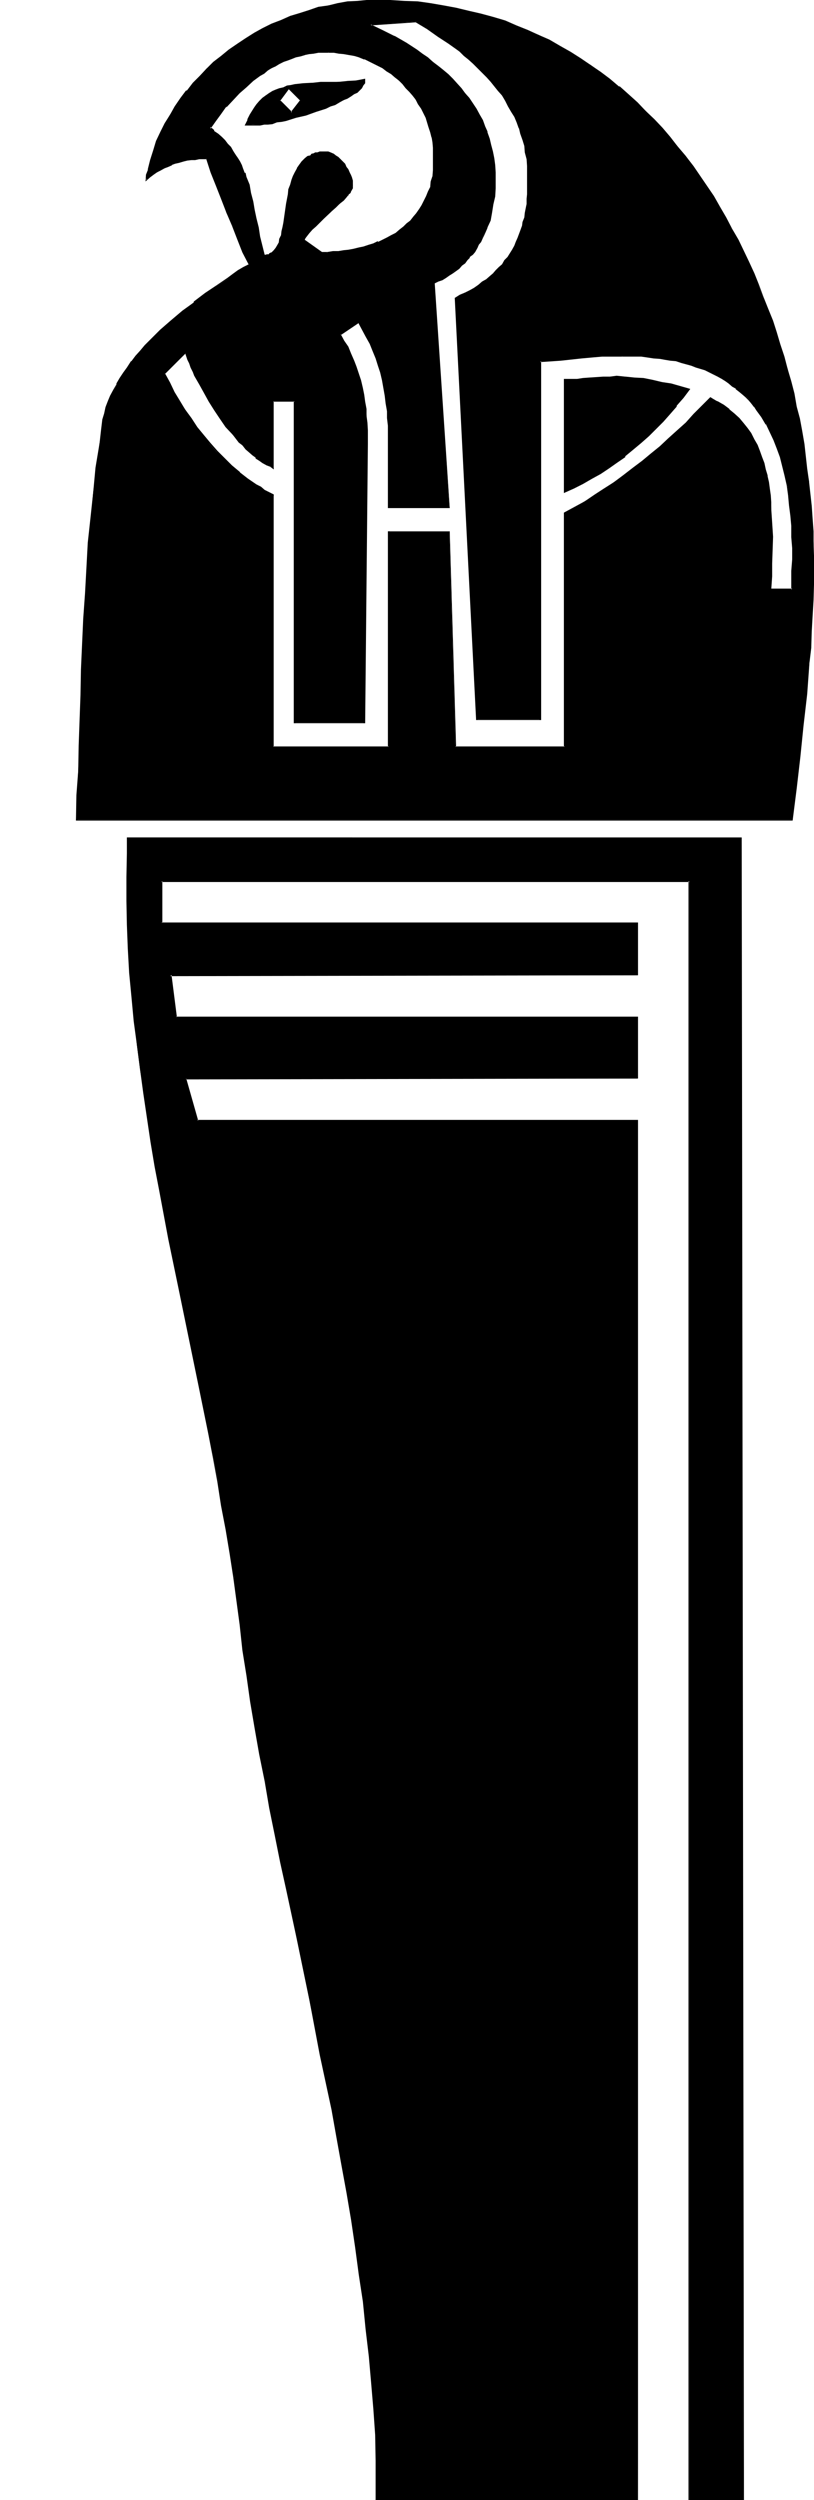 <?xml version="1.0" encoding="UTF-8" standalone="no"?>
<svg
   version="1.0"
   width="45.466mm"
   height="139.598mm"
   id="svg11"
   sodipodi:docname="Egyptian Deity 13.wmf"
   xmlns:inkscape="http://www.inkscape.org/namespaces/inkscape"
   xmlns:sodipodi="http://sodipodi.sourceforge.net/DTD/sodipodi-0.dtd"
   xmlns="http://www.w3.org/2000/svg"
   xmlns:svg="http://www.w3.org/2000/svg">
  <sodipodi:namedview
     id="namedview11"
     pagecolor="#ffffff"
     bordercolor="#000000"
     borderopacity="0.25"
     inkscape:showpageshadow="2"
     inkscape:pageopacity="0.0"
     inkscape:pagecheckerboard="0"
     inkscape:deskcolor="#d1d1d1"
     inkscape:document-units="mm" />
  <defs
     id="defs1">
    <pattern
       id="WMFhbasepattern"
       patternUnits="userSpaceOnUse"
       width="6"
       height="6"
       x="0"
       y="0" />
  </defs>
  <path
     style="fill:#000000;fill-opacity:1;fill-rule:evenodd;stroke:none"
     d="M 119.232,103.872 V 80.16 h 1.248 1.344 l 1.248,-0.192 1.344,-0.192 2.88,-0.096 h 1.44 l 1.44,-0.192 1.824,0.192 1.92,0.096 1.92,0.192 1.92,0.288 2.016,0.48 1.92,0.384 3.84,0.96 -1.44,1.728 -1.248,1.824 -1.536,1.632 -1.44,1.632 -1.632,1.536 -1.44,1.632 -1.632,1.44 -1.536,1.344 -1.824,1.44 -1.632,1.248 -1.728,1.152 -1.824,1.344 -1.728,0.96 -1.92,1.152 -1.824,0.96 z M 60.864,18.72 l -1.92,2.592 2.592,2.4 1.92,-2.4 z M 167.232,172.992 H 16.128 l 0.192,-5.184 0.192,-5.088 0.288,-5.376 0.192,-5.376 0.096,-5.28 0.192,-5.376 0.48,-10.752 0.288,-5.376 0.384,-5.28 0.288,-5.376 0.48,-5.28 0.48,-5.376 0.672,-5.184 0.672,-5.184 0.48,-2.4 0.288,-2.592 0.384,-1.248 0.288,-1.344 0.48,-1.152 0.48,-1.248 0.672,-1.152 0.576,-1.248 0.672,-1.152 0.864,-1.344 0.768,-1.056 0.768,-1.152 1.056,-1.152 0.96,-1.152 0.96,-1.056 0.96,-1.152 1.152,-1.152 1.056,-0.96 2.304,-2.112 2.304,-1.92 2.4,-1.92 2.4,-1.824 2.4,-1.632 2.4,-1.536 1.152,-0.864 1.152,-0.768 1.152,-0.672 1.152,-0.672 -1.344,-2.688 -1.152,-2.784 -1.056,-2.784 -1.344,-2.688 -0.96,-2.976 -1.152,-2.88 -1.152,-2.688 -0.96,-2.976 H 42.048 L 41.184,33.6 h -0.768 l -0.96,0.192 -0.864,0.096 -0.768,0.384 -0.864,0.096 -0.768,0.384 -0.768,0.288 -0.864,0.384 -0.768,0.48 -0.672,0.48 -0.768,0.48 -0.672,0.48 -0.864,0.576 0.192,-1.056 0.288,-0.96 0.48,-2.112 0.672,-1.92 0.672,-2.016 0.768,-1.92 0.96,-1.92 1.056,-1.824 1.056,-1.536 1.152,-1.824 1.344,-1.632 1.44,-1.632 1.248,-1.44 1.44,-1.632 1.632,-1.248 1.632,-1.44 1.632,-1.152 1.728,-1.248 1.632,-1.152 1.92,-1.152 1.824,-0.96 1.92,-0.96 1.824,-0.864 1.92,-0.768 2.112,-0.672 1.92,-0.576 1.92,-0.672 2.112,-0.48 2.112,-0.384 1.92,-0.288 2.112,-0.192 1.92,-0.096 h 2.112 2.88 l 2.976,0.096 2.688,0.192 2.88,0.288 2.784,0.48 2.592,0.576 2.592,0.48 2.592,0.576 2.592,0.864 2.4,0.768 2.4,0.96 2.4,0.96 2.496,0.96 2.208,1.152 2.304,1.344 2.112,1.248 2.208,1.344 2.112,1.248 1.92,1.44 2.112,1.632 1.92,1.632 2.016,1.632 1.728,1.536 1.92,1.824 1.824,1.92 1.632,1.824 1.728,1.92 1.632,1.92 1.632,1.92 1.44,2.112 1.44,2.112 1.44,2.304 1.44,2.016 1.344,2.304 1.44,2.304 1.152,2.208 1.248,2.304 1.152,2.4 1.152,2.4 1.152,2.4 0.96,2.496 0.96,2.4 0.96,2.592 0.96,2.4 0.768,2.592 0.864,2.592 0.768,2.4 0.864,2.592 0.576,2.784 0.672,2.592 0.48,2.592 0.672,2.496 0.48,2.592 0.48,2.784 0.288,2.592 0.384,2.592 0.48,2.688 0.096,2.592 0.384,2.592 0.096,2.784 0.192,2.592 0.192,2.592 v 2.592 2.592 3.36 l -0.192,3.36 -0.192,3.264 -0.096,3.36 -0.192,3.264 -0.288,3.36 -0.48,6.624 -0.864,6.624 -0.576,6.624 -0.864,6.624 z M 5.856,527.616 H 5.472 4.992 4.704 4.32 4.032 3.744 3.072 2.592 2.112 1.632 1.248 0.96 0.768 0.48 0.288 0.192 0.288 0.672 0.96 1.44 2.112 2.784 3.552 4.32 h 1.056 0.96 1.056 1.152 1.344 1.248 1.344 1.44 1.44 1.632 1.536 1.632 1.632 1.632 1.824 3.552 3.648 3.552 3.744 3.744 3.648 2.016 1.728 1.824 1.728 1.632 1.728 1.632 1.632 1.632 1.44 1.632 1.248 1.536 1.248 1.248 1.152 1.152 0.96 0.96 0.864 0.768 0.672 0.576 0.192 0.48 0.384 0.096 l 0.192,-0.768 v -1.056 -0.96 -2.688 -2.784 l -0.192,-5.472 -0.096,-2.784 -0.192,-2.688 -0.48,-5.664 -0.48,-5.664 -0.672,-5.664 -0.672,-5.664 -0.768,-5.664 -0.864,-5.76 -0.768,-5.856 -0.96,-5.856 -1.152,-5.76 -0.96,-5.856 -1.152,-5.76 -2.4,-11.616 -2.4,-11.712 -2.4,-11.616 -2.304,-11.616 -1.248,-5.664 -1.152,-5.76 -1.152,-5.664 -0.96,-5.664 -1.152,-5.664 -0.96,-5.472 -0.96,-5.664 -0.768,-5.472 -0.864,-5.376 -0.672,-5.472 -0.576,-4.992 -0.672,-5.088 -0.864,-4.992 -0.768,-4.992 -0.96,-4.992 -0.768,-5.184 -1.056,-4.992 -1.056,-5.184 -1.92,-10.176 -2.112,-10.176 -2.112,-10.368 -2.112,-10.176 -1.92,-10.272 -0.96,-5.184 -0.864,-4.992 -0.768,-5.184 -0.864,-5.184 -0.768,-4.992 -0.672,-5.184 -0.48,-4.992 -0.48,-5.184 -0.48,-4.992 -0.288,-5.184 -0.192,-4.992 -0.192,-4.992 v -5.088 l 0.192,-4.992 v -3.168 h 129.408 l 0.48,350.688 h 0.192 z M 69.312,10.944 h -0.96 L 67.2,11.136 h -0.96 l -0.96,0.192 -0.96,0.096 -0.864,0.384 -0.96,0.096 -0.96,0.384 -0.768,0.288 -0.96,0.48 -0.864,0.384 -0.768,0.48 -0.864,0.48 -0.96,0.48 -0.768,0.48 -0.672,0.48 -1.632,1.152 -1.44,1.248 -1.44,1.344 -1.248,1.44 -1.344,1.44 -1.248,1.44 -1.152,1.632 -1.152,1.44 0.768,0.672 0.864,0.768 0.768,0.672 0.672,0.672 0.672,0.576 0.576,0.864 0.576,0.672 0.576,0.768 0.384,0.768 0.48,0.864 0.288,0.576 0.48,0.864 0.288,0.768 0.192,0.864 0.672,1.632 0.288,1.728 0.48,1.824 0.384,1.728 0.288,1.824 0.48,1.92 0.288,1.92 0.576,1.92 0.48,2.112 h 0.288 l 0.288,-0.192 h 0.384 l 0.288,-0.096 0.192,-0.192 0.288,-0.192 0.48,-0.288 0.288,-0.48 0.384,-0.672 0.288,-0.672 0.192,-0.576 0.288,-0.864 0.192,-0.96 0.192,-0.768 0.096,-0.96 0.384,-2.016 0.288,-2.016 0.288,-2.016 0.192,-0.96 0.288,-0.96 0.384,-0.96 0.288,-0.96 0.384,-0.768 0.288,-0.864 0.48,-0.768 0.672,-0.672 0.48,-0.48 0.768,-0.48 0.384,-0.288 0.288,-0.192 0.48,-0.192 0.48,-0.096 h 0.288 l 0.48,-0.192 h 0.48 0.672 0.48 l 0.672,0.192 0.48,0.288 0.672,0.288 0.48,0.384 0.48,0.288 0.288,0.672 0.48,0.48 0.384,0.48 0.288,0.672 0.288,0.48 0.384,0.576 0.096,0.672 0.192,0.48 v 0.48 l 0.192,0.48 -0.192,0.384 v 0.288 l -0.192,0.192 -0.096,0.288 -0.192,0.288 -0.192,0.384 -0.288,0.288 -0.288,0.288 -0.672,0.672 -0.672,0.864 -0.768,0.576 -0.96,0.864 -1.824,1.632 -0.768,0.768 -0.864,0.768 -0.768,0.864 -0.672,0.768 -0.48,0.672 -0.288,0.48 -0.192,0.288 3.84,2.592 h 1.152 l 1.152,-0.096 h 1.152 l 1.152,-0.192 1.056,-0.192 0.96,-0.096 1.152,-0.384 1.152,-0.096 0.96,-0.384 0.96,-0.288 0.96,-0.48 0.96,-0.384 0.96,-0.48 1.056,-0.48 0.768,-0.48 0.768,-0.576 0.864,-0.672 0.768,-0.672 0.864,-0.672 0.576,-0.768 0.672,-0.864 0.672,-0.768 0.48,-0.768 0.48,-0.96 0.48,-1.056 0.288,-1.056 0.48,-0.96 0.192,-1.152 0.288,-1.152 L 91.584,36 V 34.752 33.408 32.352 31.2 l -0.192,-1.152 -0.288,-1.152 -0.192,-0.96 -0.288,-1.152 -0.288,-0.96 -0.48,-1.152 -0.48,-0.96 -0.48,-0.96 -0.576,-0.96 -0.576,-0.768 -0.48,-0.96 L 86.4,19.2 85.824,18.432 84.96,17.568 84.192,16.992 83.328,16.128 82.56,15.552 81.696,14.88 l -0.96,-0.672 -0.96,-0.48 -0.96,-0.48 -0.96,-0.48 -0.96,-0.288 -0.96,-0.576 -1.152,-0.096 -1.152,-0.384 -0.96,-0.096 -1.152,-0.192 -1.056,-0.192 z m 62.016,64.128 h -2.112 -2.112 l -2.208,0.192 -2.112,0.192 -4.416,0.48 -4.32,0.288 v 75.648 h -13.44 l -4.512,-88.992 1.152,-0.48 0.96,-0.576 0.96,-0.48 0.96,-0.576 0.864,-0.48 0.96,-0.672 0.768,-0.48 0.672,-0.672 0.768,-0.672 0.672,-0.576 0.672,-0.864 0.672,-0.576 0.48,-0.672 0.576,-0.864 0.48,-0.576 0.48,-0.864 0.384,-0.768 0.48,-0.864 0.288,-0.768 0.384,-0.96 0.288,-0.768 0.288,-0.864 0.192,-0.96 0.288,-0.96 0.192,-0.864 0.192,-0.96 0.096,-0.96 v -1.152 l 0.192,-0.96 v -0.96 -2.112 -1.536 -1.536 l -0.192,-1.248 -0.288,-1.44 -0.192,-1.344 -0.288,-1.248 -0.48,-1.344 -0.288,-1.248 -0.48,-1.152 -0.672,-1.248 -0.48,-1.152 -0.672,-1.152 -0.672,-0.96 -0.768,-1.152 -0.672,-1.056 -0.768,-1.056 -0.864,-0.96 -0.96,-0.96 -0.768,-0.96 -0.96,-0.96 -0.96,-0.768 -0.96,-0.96 -1.056,-0.864 -1.056,-0.768 -2.112,-1.632 -2.304,-1.632 -2.4,-1.632 -2.304,-1.44 -9.696,0.672 2.592,1.248 2.496,1.344 2.4,1.44 2.4,1.44 1.152,0.768 1.152,0.864 1.056,0.768 1.056,0.96 1.056,0.864 0.96,0.96 1.056,0.96 0.96,0.96 0.768,0.96 0.96,0.96 0.864,1.152 0.576,1.152 0.864,1.152 0.576,1.056 0.672,1.152 0.48,1.344 0.48,1.248 0.48,1.344 0.384,1.248 0.288,1.44 0.288,1.44 0.192,1.44 0.192,1.536 v 1.536 1.824 l -0.192,1.632 -0.288,1.728 -0.384,1.632 -0.288,1.632 -0.672,1.632 -0.288,0.768 -0.288,0.672 -0.384,0.768 -0.288,0.672 -0.48,0.768 -0.384,0.672 -0.48,0.672 -0.48,0.672 -0.48,0.576 -0.672,0.672 -0.48,0.48 -0.576,0.672 -0.672,0.48 -0.672,0.48 -0.576,0.48 -0.672,0.48 -0.864,0.48 -0.576,0.48 -0.864,0.384 -0.96,0.48 3.264,47.328 H 82.08 V 93.024 91.392 89.856 L 81.888,88.224 81.696,86.592 81.6,84.96 81.408,83.52 81.12,81.888 l -0.384,-1.632 -0.288,-1.632 -0.48,-1.536 -0.48,-1.44 -0.672,-1.632 -0.672,-1.44 -0.768,-1.632 -0.768,-1.44 -0.96,-1.536 -3.744,2.592 0.672,1.344 0.768,1.44 0.672,1.248 0.576,1.536 0.48,1.44 0.576,1.44 0.48,1.44 0.288,1.44 0.288,1.44 0.192,1.44 0.288,1.536 0.192,1.44 v 1.44 l 0.192,1.632 v 1.44 1.44 l -0.672,58.848 H 62.208 V 84.672 H 57.696 V 98.688 L 57.024,98.4 56.352,98.016 55.584,97.536 54.912,97.056 54.144,96.576 53.28,96 52.704,95.328 52.032,94.656 51.168,93.984 50.592,93.216 49.152,91.776 47.808,89.952 46.56,88.224 45.408,86.4 l -1.344,-1.728 -0.96,-1.824 -1.056,-1.92 -0.864,-1.632 -0.48,-0.96 -0.288,-0.768 -0.384,-0.864 -0.288,-0.768 -0.288,-0.864 -0.192,-0.576 -4.512,4.32 0.96,1.92 0.96,2.016 1.152,1.92 1.248,1.728 1.152,1.92 1.248,1.824 1.536,1.728 1.248,1.824 1.44,1.632 1.632,1.632 1.632,1.44 1.632,1.44 1.632,1.248 1.728,1.344 0.96,0.48 0.96,0.672 0.96,0.48 0.864,0.48 v 53.088 H 82.08 v -45.408 h 12.768 l 1.248,45.408 h 23.136 v -49.248 l 2.112,-1.248 2.112,-1.344 2.112,-1.248 2.016,-1.344 2.016,-1.44 2.016,-1.44 2.016,-1.44 1.92,-1.44 1.92,-1.632 1.92,-1.632 1.824,-1.632 1.728,-1.632 1.824,-1.536 1.728,-1.824 1.824,-1.728 1.632,-1.824 0.768,0.288 0.672,0.48 1.248,0.864 1.152,0.768 1.152,0.96 0.96,0.96 0.96,1.056 0.768,1.056 0.864,1.152 0.672,1.152 0.576,1.248 0.48,1.152 0.48,1.344 0.48,1.248 0.384,1.344 0.288,1.44 0.288,1.248 0.192,1.44 0.192,1.344 0.192,1.44 0.096,1.44 v 2.88 l 0.192,2.976 -0.192,5.664 v 2.688 2.784 h 4.416 v -3.936 l 0.096,-2.4 v -2.4 l -0.096,-2.304 v -2.4 l -0.192,-2.112 -0.288,-2.208 -0.192,-2.112 -0.288,-2.112 -0.48,-2.112 -0.576,-1.92 -0.48,-1.92 -0.576,-1.824 -0.672,-1.728 -0.768,-1.824 -0.864,-1.632 -0.96,-1.44 -1.152,-1.632 -0.48,-0.576 -0.672,-0.672 -0.48,-0.864 -0.576,-0.576 -0.672,-0.48 -0.672,-0.672 -0.768,-0.672 -0.672,-0.48 -0.768,-0.672 -0.864,-0.48 -0.768,-0.48 -0.864,-0.48 -0.768,-0.48 -0.96,-0.288 -0.96,-0.48 -0.864,-0.384 -0.96,-0.288 -1.056,-0.288 -1.056,-0.384 -1.056,-0.288 -0.96,-0.192 -1.344,-0.288 -1.152,-0.192 -1.056,-0.096 -1.344,-0.192 -1.248,-0.192 -1.344,-0.192 h -1.248 -1.344 z m 14.208,110.88 H 34.08 v 8.832 h 100.512 v 11.04 H 36 l 1.152,8.832 h 97.44 v 12.96 H 39.264 l 2.4,8.928 h 92.928 v 291.072 h 10.944 z M 52.704,26.304 h -0.672 l 0.288,-0.96 0.48,-0.96 0.48,-0.96 0.48,-0.672 0.48,-0.768 0.672,-0.672 0.48,-0.48 0.672,-0.672 0.768,-0.288 0.672,-0.48 0.768,-0.288 0.672,-0.384 0.864,-0.096 0.768,-0.384 0.768,-0.192 1.056,-0.096 1.536,-0.192 2.016,-0.192 1.728,-0.096 h 1.824 l 1.92,-0.192 h 1.92 l 1.728,-0.192 1.056,-0.096 0.768,-0.192 v 0.288 0.48 l -0.288,0.48 -0.384,0.384 -0.288,0.48 -0.672,0.48 -0.672,0.48 -0.576,0.288 -0.672,0.48 -0.768,0.48 -1.056,0.384 -0.768,0.48 -0.96,0.288 -0.96,0.48 -2.112,0.672 -2.112,0.768 -2.112,0.48 -2.112,0.672 -0.96,0.192 -0.96,0.192 -0.96,0.288 -0.96,0.192 h -0.768 l -0.864,0.096 h -0.672 -0.576 -0.48 z"
     id="path1" />
  <path
     style="fill:#000000;fill-opacity:1;fill-rule:evenodd;stroke:none"
     d="m 60.864,18.432 -2.016,2.88 2.688,2.784 2.112,-2.976 -2.784,-2.688 v 0.288 l 2.592,2.592 -0.096,-0.192 -2.016,2.592 h 0.384 L 59.136,21.12 v 0.192 l 1.92,-2.592 h -0.192 z"
     id="path2" />
  <path
     style="fill:#000000;fill-opacity:1;fill-rule:evenodd;stroke:none"
     d="m 167.04,172.992 h 0.192 -151.104 0.192 l 0.192,-5.184 0.096,-5.088 0.384,-5.376 0.096,-5.376 0.192,-5.28 0.192,-5.376 0.48,-10.752 0.288,-5.376 0.288,-5.28 0.384,-5.376 0.48,-5.28 0.48,-5.184 0.672,-5.376 0.576,-5.184 0.48,-2.4 0.384,-2.592 0.288,-1.248 0.384,-1.152 0.48,-1.344 0.48,-1.248 0.48,-1.152 0.576,-1.248 v 0.096 l 0.864,-1.248 0.672,-1.152 0.96,-1.152 0.768,-1.248 0.864,-1.152 v 0.192 l 0.96,-1.344 0.96,-0.96 1.056,-1.056 1.152,-1.152 0.96,-0.96 2.304,-2.112 2.4,-1.92 2.4,-2.016 2.496,-1.728 2.208,-1.824 2.4,-1.536 1.152,-0.672 1.344,-0.864 0.96,-0.576 L 52.8,55.872 51.552,53.184 50.4,50.4 49.152,47.616 48,44.736 l -0.96,-2.784 -1.152,-2.88 -1.152,-2.88 -0.96,-2.88 h -1.728 l -0.864,0.096 h -0.96 l -0.768,0.192 -0.864,0.192 -0.768,0.288 -0.864,0.192 -0.768,0.288 -0.768,0.288 -0.864,0.576 -0.768,0.288 -0.864,0.48 -0.576,0.48 -0.864,0.48 -0.768,0.672 0.288,0.096 0.192,-1.056 0.096,-0.96 0.672,-2.112 0.672,-1.92 0.672,-2.016 0.768,-1.92 0.96,-1.728 0.96,-1.824 1.152,-1.728 1.152,-1.632 1.248,-1.824 1.344,-1.632 v 0.192 l 1.44,-1.632 1.44,-1.44 1.632,-1.248 1.44,-1.536 1.632,-1.248 1.728,-1.152 1.824,-1.152 1.728,-1.056 1.824,-0.96 1.92,-0.96 1.92,-0.864 1.92,-0.768 2.016,-0.672 1.92,-0.672 2.112,-0.576 1.92,-0.576 2.112,-0.288 1.92,-0.288 2.112,-0.192 1.92,-0.192 h 2.112 2.88 l 2.976,0.192 2.688,0.192 2.88,0.288 2.592,0.48 2.784,0.48 2.592,0.48 2.592,0.672 2.592,0.768 2.4,0.864 2.4,0.96 2.4,0.96 2.304,0.96 2.304,1.152 2.208,1.248 2.304,1.152 2.112,1.44 2.016,1.344 2.112,1.44 1.92,1.632 2.016,1.44 1.92,1.728 1.92,1.632 1.824,1.824 1.728,1.728 1.824,1.92 1.536,2.016 v -0.192 l 1.632,2.112 1.632,1.92 1.44,2.112 1.632,2.112 1.44,2.112 1.344,2.208 1.44,2.112 1.248,2.304 1.344,2.208 1.152,2.4 1.056,2.304 1.152,2.4 1.152,2.4 1.152,2.496 0.96,2.4 0.768,2.592 0.96,2.4 0.864,2.592 0.768,2.592 0.768,2.592 0.864,2.592 0.672,2.592 0.576,2.592 0.48,2.592 0.672,2.496 0.48,2.784 0.48,2.592 0.384,2.592 0.48,2.784 0.288,2.496 0.192,2.592 0.288,2.784 0.192,2.592 0.096,2.592 0.192,2.592 v 2.592 2.592 3.36 l -0.192,3.36 v 3.264 l -0.288,3.36 -0.192,3.264 -0.096,3.36 -0.672,6.624 -0.768,6.624 -0.672,6.624 -0.864,6.624 -0.768,6.624 0.288,0.192 0.864,-6.816 0.768,-6.624 0.672,-6.624 0.768,-6.624 0.48,-6.624 0.384,-3.168 v -0.192 l 0.096,-3.264 0.192,-3.36 0.192,-3.264 0.096,-3.36 v -3.36 -2.592 l -0.096,-2.592 v -2.592 l -0.192,-2.592 -0.192,-2.784 -0.288,-2.592 -0.288,-2.592 -0.384,-2.688 -0.288,-2.592 -0.288,-2.592 -0.48,-2.784 -0.48,-2.592 -0.672,-2.496 -0.48,-2.784 -0.672,-2.592 -0.768,-2.592 -0.672,-2.592 -0.864,-2.592 -0.768,-2.592 -0.768,-2.4 -1.056,-2.592 -0.96,-2.4 -0.96,-2.592 -0.96,-2.4 -1.152,-2.496 -1.056,-2.208 -1.152,-2.4 -1.344,-2.304 -1.248,-2.4 -1.344,-2.304 -1.248,-2.208 -1.44,-2.112 -1.44,-2.112 -1.44,-2.112 -1.632,-2.112 -1.632,-1.92 -1.632,-2.112 -1.632,-1.92 -1.728,-1.824 -1.824,-1.728 -1.728,-1.824 -1.92,-1.728 -1.824,-1.632 h -0.192 l -1.92,-1.632 -1.92,-1.44 -2.112,-1.44 -2.112,-1.44 -2.112,-1.344 -2.208,-1.248 -2.304,-1.344 -2.208,-0.96 -2.304,-1.056 -2.4,-0.96 -2.4,-1.056 L 104.064,3.552 101.568,2.88 99.072,2.304 96.288,1.632 93.696,1.152 90.912,0.672 88.224,0.288 85.344,0.192 82.368,0 h -4.992 l -1.92,0.192 -2.112,0.096 -2.112,0.384 -1.92,0.48 -2.112,0.288 -1.92,0.672 -2.112,0.672 -1.92,0.576 -1.92,0.864 -2.016,0.768 -1.92,0.96 -1.728,0.96 -1.824,1.152 -1.728,1.152 -1.824,1.248 -1.632,1.344 -1.632,1.248 -1.44,1.44 -1.44,1.536 -1.44,1.44 -1.248,1.632 h -0.192 l -1.152,1.536 -1.248,1.824 -0.96,1.728 -1.152,1.824 -0.864,1.728 -0.96,2.016 -0.576,1.92 -0.672,2.112 -0.48,1.92 v 0.192 l -0.384,0.96 -0.096,1.44 0.96,-0.864 0.768,-0.576 0.672,-0.48 0.768,-0.384 0.864,-0.48 0.768,-0.288 0.864,-0.384 h -0.192 l 0.768,-0.288 0.864,-0.192 0.96,-0.288 0.768,-0.192 0.864,-0.096 h 0.768 L 42.048,33.6 h 1.536 l -0.096,-0.192 0.96,2.976 1.152,2.88 1.056,2.688 1.152,2.976 1.152,2.688 1.152,2.976 1.056,2.688 1.344,2.592 v -0.096 l -1.152,0.576 -1.152,0.672 -1.056,0.768 -1.152,0.864 -2.4,1.632 -2.304,1.536 -2.4,1.824 v 0.192 l -2.4,1.728 -2.496,2.112 -2.208,1.92 -1.152,1.152 -0.96,0.96 -1.152,1.152 -0.96,1.152 -0.96,1.056 -0.864,1.152 h -0.096 l -0.864,1.344 -0.768,1.056 -0.768,1.152 -0.672,1.152 v 0.192 l -0.672,1.152 -0.672,1.248 -0.48,1.152 -0.48,1.248 -0.288,1.344 -0.384,1.248 -0.288,2.4 -0.288,2.592 -0.864,5.184 -0.48,5.184 -0.576,5.376 -0.576,5.28 -0.288,5.376 -0.288,5.28 -0.384,5.376 -0.48,10.752 -0.096,5.376 -0.192,5.28 -0.192,5.376 -0.096,5.376 -0.384,5.088 -0.096,5.376 h 151.296 z"
     id="path3" />
  <path
     style="fill:#000000;fill-opacity:1;fill-rule:evenodd;stroke:none"
     d="M 5.856,527.616 H 5.472 5.184 4.704 4.32 4.032 3.744 3.264 2.592 2.112 2.304 1.728 1.44 1.152 0.96 0.672 0.48 0.288 0.48 0.768 1.152 1.632 2.304 2.112 2.88 h 0.672 0.96 0.96 0.96 0.96 1.344 1.152 1.248 1.44 1.44 1.536 1.44 1.536 1.632 1.632 1.824 1.632 3.552 3.648 3.744 3.744 3.648 3.552 2.016 1.728 1.824 1.728 1.824 1.536 1.632 1.824 1.44 1.632 1.44 1.44 1.344 0.096 1.152 1.248 1.152 1.152 1.152 0.768 0.96 0.864 0.576 0.672 0.192 0.48 0.288 0.192 l 0.192,-0.768 v -1.056 -0.96 -2.688 -2.784 l -0.192,-5.472 -0.288,-5.472 -0.576,-5.664 -0.48,-5.664 -0.576,-5.664 -0.672,-5.664 -0.768,-5.664 -0.864,-5.76 -0.768,-5.856 -0.96,-5.856 -1.152,-5.76 -0.96,-5.856 -1.152,-5.76 -2.4,-11.616 -2.4,-11.712 -2.496,-11.616 -2.208,-11.616 -1.344,-5.856 -1.152,-5.568 -1.056,-5.664 -1.152,-5.664 -0.96,-5.664 -0.96,-5.664 -0.96,-5.472 -0.864,-5.472 -0.768,-5.568 -0.672,-5.28 -0.672,-4.992 -0.768,-5.088 -0.672,-4.992 -0.768,-4.992 -0.96,-4.992 -0.96,-5.184 -1.056,-4.992 -0.96,-5.184 -1.92,-10.176 -4.224,-20.544 -2.016,-10.176 -2.016,-10.272 -0.96,-5.184 -0.768,-4.992 -0.864,-5.184 -0.768,-5.184 -0.768,-4.992 -0.672,-5.184 -0.48,-5.184 -0.48,-4.992 -0.48,-4.992 -0.384,-5.184 -0.096,-4.992 -0.192,-4.992 v -5.088 l 0.192,-4.992 v -3.168 l -0.192,0.096 h 129.408 l -0.192,-0.096 0.672,350.688 h 0.192 -151.2 151.296 -0.096 l -0.48,-350.88 H 26.784 v 3.36 l -0.096,4.992 v 5.088 l 0.096,4.992 0.192,4.992 0.288,5.184 0.48,4.992 0.48,5.184 0.672,4.992 0.672,5.184 0.672,4.992 0.768,5.184 0.768,5.184 0.864,5.184 0.96,4.992 1.92,10.272 2.112,10.176 4.224,20.544 2.112,10.368 0.96,4.992 0.96,5.184 0.768,4.992 0.96,4.992 0.864,5.184 0.768,4.992 0.672,4.992 0.672,4.992 0.576,5.376 0.864,5.376 0.768,5.472 0.96,5.664 0.96,5.472 1.152,5.664 0.96,5.664 1.152,5.664 1.152,5.76 1.248,5.664 2.496,11.616 2.4,11.616 2.208,11.712 2.496,11.616 1.056,5.952 1.056,5.856 1.056,5.76 0.96,5.664 0.864,5.856 0.768,5.76 0.864,5.664 0.576,5.856 0.672,5.664 0.48,5.472 0.48,5.664 0.384,5.472 0.096,5.472 v 2.784 2.688 0.96 1.056 0.768 H 79.2 79.008 78.624 78.144 78.048 77.376 76.704 75.936 75.072 74.112 73.152 72.096 70.944 69.6 68.352 67.008 65.568 64.128 62.496 61.056 59.424 57.696 56.064 54.24 52.512 50.688 48.96 47.136 43.488 39.744 36 32.352 28.8 25.248 23.424 21.792 20.064 18.432 16.992 15.36 13.92 12.48 11.136 9.888 8.544 7.392 6.336 5.184 4.32 3.36 2.592 1.92 1.248 0.768 0.48 0.192 0 0.192 0.288 0.672 0.768 1.152 1.44 1.92 2.4 h 0.48 0.192 0.48 0.288 0.384 0.48 0.288 0.48 z"
     id="path4" />
  <path
     style="fill:#000000;fill-opacity:1;fill-rule:evenodd;stroke:none"
     d="m 69.312,10.848 h -0.96 L 67.2,10.944 h -0.96 l -0.96,0.192 -0.96,0.192 -0.96,0.288 -0.864,0.192 -0.96,0.288 -0.96,0.384 v 0.096 l -0.768,0.384 -0.96,0.288 -0.864,0.48 -0.768,0.48 -0.864,0.48 -0.768,0.48 -0.864,0.672 -1.44,1.152 h -0.096 l -1.536,1.056 -1.248,1.536 -1.44,1.248 -1.344,1.44 -1.056,1.632 h -0.192 l -1.152,1.44 -1.152,1.632 0.96,0.768 0.864,0.672 0.672,0.672 0.768,0.768 0.672,0.672 0.48,0.672 0.672,0.768 0.48,0.864 0.48,0.576 0.288,0.864 0.48,0.768 0.288,0.864 0.384,0.768 V 36.48 l 0.288,0.864 0.48,1.728 0.384,1.632 0.48,1.824 0.288,1.728 0.288,1.824 0.48,1.92 0.384,1.92 0.48,1.92 0.672,2.304 0.288,-0.192 h 0.192 0.096 0.192 0.192 l 0.288,-0.192 0.288,-0.096 0.192,-0.192 0.48,-0.48 0.48,-0.48 0.384,-0.48 0.288,-0.672 v -0.192 l 0.192,-0.576 0.288,-0.864 0.192,-0.768 0.096,-0.96 0.192,-0.96 0.288,-2.016 0.384,-2.016 0.288,-2.016 0.192,-0.96 0.288,-0.96 0.288,-0.96 0.384,-0.96 -0.192,0.192 0.48,-0.96 0.384,-0.864 0.48,-0.672 0.48,-0.576 0.576,-0.672 v 0.192 l 0.672,-0.48 0.48,-0.384 h -0.096 l 0.48,-0.096 0.288,-0.192 0.48,-0.192 h 0.48 l 0.48,-0.096 h 0.48 -0.192 0.672 0.48 l 0.672,0.096 0.48,0.192 0.48,0.288 0.48,0.48 v -0.096 l 0.48,0.48 0.48,0.48 0.384,0.48 0.48,0.672 0.288,0.48 0.192,0.576 0.288,0.48 0.192,0.672 0.096,0.48 v 0.672 -0.192 l 0.192,0.48 -0.192,0.384 v 0.096 l -0.288,0.672 -0.192,0.192 -0.096,0.288 -0.384,0.288 -0.096,0.384 -0.864,0.768 -0.672,0.672 -0.768,0.768 -0.768,0.864 -1.824,1.44 -0.96,0.768 -0.768,0.864 -0.672,0.768 -0.864,0.864 -0.48,0.768 -0.288,0.288 -0.192,0.48 4.032,2.784 1.152,-0.192 h 1.152 1.152 l 1.152,-0.096 1.056,-0.192 0.96,-0.192 1.152,-0.288 1.152,-0.192 0.96,-0.288 0.96,-0.384 h 0.192 l 0.96,-0.48 0.96,-0.288 0.768,-0.48 1.056,-0.48 0.96,-0.672 0.768,-0.48 0.864,-0.672 0.768,-0.576 0.672,-0.864 0.768,-0.576 v -0.192 l 0.672,-0.672 0.48,-0.768 0.672,-0.96 0.48,-0.96 0.48,-1.056 0.288,-0.96 0.288,-1.056 0.384,-1.152 0.096,-1.152 L 91.776,36 V 34.752 33.408 32.352 31.2 l -0.192,-1.152 -0.288,-1.152 -0.192,-1.152 -0.288,-0.96 -0.384,-1.056 -0.48,-1.056 -0.48,-0.96 -0.48,-0.96 -0.48,-0.96 L 87.84,20.832 87.264,20.064 86.592,19.2 V 19.104 L 85.92,18.24 85.152,17.568 84.288,16.8 83.52,16.128 82.752,15.36 l -1.056,-0.672 -0.768,-0.48 -0.96,-0.672 -0.96,-0.48 -0.96,-0.48 -1.152,-0.288 -0.96,-0.48 -1.152,-0.192 h -1.152 l 1.152,0.192 0.96,0.288 1.152,0.48 V 12.48 l 0.96,0.48 0.96,0.48 0.96,0.48 0.96,0.48 0.864,0.672 0.96,0.576 0.768,0.672 0.864,0.672 0.768,0.768 0.672,0.864 0.768,0.768 0.672,0.768 0.672,0.864 0.48,0.96 0.672,0.96 0.48,0.96 0.48,0.96 0.288,0.96 0.288,0.96 0.384,1.152 0.288,1.152 v -0.192 l 0.192,1.152 0.096,1.152 v 1.152 1.056 1.344 V 36 35.904 l -0.096,1.248 -0.384,1.152 -0.096,1.152 -0.48,0.96 -0.384,0.96 -0.48,0.96 -0.48,0.96 -0.48,0.768 -0.672,0.96 -0.576,0.672 -0.672,0.864 -0.768,0.576 -0.672,0.672 -0.864,0.672 -0.768,0.672 -0.96,0.48 -0.864,0.48 -0.96,0.48 -0.96,0.48 V 50.88 l -0.96,0.48 -0.96,0.288 -1.152,0.384 -0.96,0.192 -1.152,0.288 -1.056,0.192 -0.96,0.096 -1.152,0.192 H 70.272 L 69.12,53.184 H 67.968 L 64.32,50.592 v 0.096 l 0.096,-0.288 0.192,-0.288 0.672,-0.864 0.672,-0.768 0.768,-0.672 0.768,-0.768 0.864,-0.864 1.728,-1.632 0.864,-0.768 0.768,-0.768 0.864,-0.672 0.576,-0.672 0.384,-0.48 v 0.192 l 0.096,-0.384 0.192,-0.096 0.192,-0.192 0.096,-0.288 0.384,-0.672 v -0.288 -0.192 -0.192 -0.48 -0.48 l -0.192,-0.672 -0.192,-0.48 -0.288,-0.576 -0.288,-0.672 -0.384,-0.48 -0.288,-0.672 -0.48,-0.48 -0.48,-0.48 -0.48,-0.48 -0.48,-0.288 -0.48,-0.384 -0.672,-0.288 -0.48,-0.192 h -0.672 -0.672 -0.48 l -0.48,0.192 h -0.48 l -0.288,0.192 -0.48,0.096 -0.288,0.384 H 65.28 l -0.384,0.096 -0.576,0.48 -0.672,0.672 -0.48,0.672 -0.48,0.672 v 0.096 l -0.48,0.864 -0.384,0.768 -0.288,0.768 -0.288,1.056 -0.384,0.96 -0.096,1.056 -0.384,2.016 -0.288,2.016 -0.288,2.016 -0.192,0.96 -0.192,0.768 -0.096,0.864 -0.384,0.768 -0.096,0.768 -0.384,0.672 -0.288,0.48 -0.384,0.48 -0.48,0.48 h -0.096 l -0.384,0.192 -0.096,0.192 h -0.384 l -0.288,0.096 h -0.288 0.096 L 55.392,51.84 54.912,49.92 54.624,48 54.144,46.08 53.76,44.256 53.472,42.528 52.992,40.704 52.704,38.976 52.032,37.344 51.84,36.48 H 51.648 L 51.36,35.712 51.072,34.848 50.688,34.08 50.208,33.312 49.728,32.64 49.248,31.872 48.768,31.008 48.096,30.336 47.52,29.568 46.848,28.896 46.08,28.224 45.216,27.648 v -0.192 l -0.768,-0.672 v 0.384 l 1.152,-1.632 1.056,-1.44 1.152,-1.632 v 0.192 l 1.44,-1.536 1.344,-1.44 1.44,-1.248 1.44,-1.344 1.44,-1.056 0.864,-0.48 0.768,-0.672 0.768,-0.48 0.864,-0.384 0.768,-0.48 0.96,-0.48 0.864,-0.288 0.768,-0.288 0.96,-0.384 0.96,-0.192 0.96,-0.288 H 64.32 l 0.96,-0.192 0.96,-0.096 0.96,-0.192 h 1.152 0.96 z"
     id="path5" />
  <path
     style="fill:#000000;fill-opacity:1;fill-rule:evenodd;stroke:none"
     d="m 74.784,11.616 -0.96,-0.288 -1.152,-0.192 -1.152,-0.192 -1.056,-0.096 h -1.152 v 0.288 h 1.152 l 1.056,0.192 1.056,0.096 1.056,0.192 z"
     id="path6" />
  <path
     style="fill:#000000;fill-opacity:1;fill-rule:evenodd;stroke:none"
     d="m 131.328,74.976 h -2.112 -2.112 l -2.208,0.096 -2.112,0.192 -4.416,0.48 -4.512,0.48 v 75.648 h 0.192 -13.44 0.192 L 96.288,62.88 v 0.096 l 0.96,-0.48 1.152,-0.48 0.96,-0.48 0.768,-0.672 0.96,-0.48 0.864,-0.576 0.768,-0.672 0.864,-0.672 0.576,-0.672 0.864,-0.576 0.672,-0.672 0.48,-0.672 h 0.096 l 0.48,-0.768 0.48,-0.672 0.672,-0.768 0.288,-0.864 0.576,-0.768 0.48,-0.864 0.288,-0.768 0.288,-0.768 0.384,-0.96 0.288,-0.864 0.192,-0.96 0.288,-0.768 v -0.192 l 0.192,-0.864 0.096,-0.96 v -0.96 l 0.192,-1.152 0.192,-0.96 v -0.96 -2.112 -1.536 -1.536 l -0.192,-1.248 -0.288,-1.44 -0.192,-1.344 -0.288,-1.248 -0.48,-1.344 -0.384,-1.248 -0.48,-1.248 h -0.096 l -0.48,-1.152 -0.576,-1.152 -0.576,-1.152 -0.672,-1.152 -0.768,-1.056 -0.672,-0.96 -0.864,-1.056 v -0.096 l -0.96,-0.96 -0.768,-0.96 -0.96,-0.96 -0.864,-0.864 -0.96,-0.96 -0.96,-0.768 -1.152,-1.056 -0.96,-0.768 -2.208,-1.632 -2.304,-1.632 -2.208,-1.44 -2.496,-1.44 -10.176,0.672 2.976,1.44 2.592,1.248 2.4,1.536 2.208,1.44 1.152,0.768 1.152,0.864 1.152,0.768 1.152,0.768 0.96,1.056 0.96,0.768 0.96,0.96 0.96,0.96 0.96,1.152 V 18.72 l 0.768,1.152 0.864,1.152 0.768,0.96 0.672,1.152 0.672,1.056 0.576,1.344 0.576,1.152 0.48,1.248 0.48,1.344 0.288,1.44 0.288,1.248 0.384,1.44 0.096,1.44 0.192,1.536 v 1.536 1.824 -0.192 l -0.192,1.824 -0.288,1.728 -0.288,1.632 -0.384,1.632 -0.576,1.632 -0.192,0.672 -0.288,0.768 -0.384,0.768 -0.48,0.672 -0.288,0.672 -0.48,0.672 -0.48,0.768 -0.48,0.672 -0.48,0.48 -0.576,0.576 -0.576,0.672 -0.48,0.48 -0.672,0.48 -0.672,0.672 -0.576,0.48 -0.864,0.288 -0.672,0.48 -0.768,0.576 -0.768,0.288 -1.056,0.48 3.456,47.52 v -0.192 H 82.08 l 0.192,0.192 V 93.024 91.392 89.856 L 82.08,88.224 81.888,86.592 81.696,84.96 81.6,83.328 l -0.384,-1.44 -0.288,-1.632 -0.288,-1.632 -0.48,-1.536 -0.48,-1.632 -0.672,-1.44 -0.672,-1.632 -0.768,-1.44 -0.864,-1.44 -0.96,-1.632 -4.224,2.688 1.056,1.536 0.576,1.248 0.672,1.44 0.672,1.344 0.48,1.44 0.48,1.44 0.48,1.44 0.288,1.44 0.384,1.44 0.096,1.44 0.384,1.536 0.096,1.44 v 1.632 -0.192 l 0.192,1.632 v 1.44 1.44 l -0.672,58.848 H 76.896 62.208 62.4 V 84.48 h -4.704 v 14.208 h 0.096 L 57.024,98.4 56.352,97.92 55.776,97.536 54.912,96.96 54.24,96.48 53.472,96 52.8,95.328 52.032,94.464 51.36,93.888 50.688,93.216 49.248,91.584 48,89.952 46.656,88.224 45.408,86.4 l -1.152,-1.728 -1.152,-1.92 -0.96,-1.824 -0.768,-1.728 -0.48,-0.864 -0.384,-0.768 -0.288,-0.96 -0.288,-0.672 -0.384,-0.864 -0.288,-0.96 -4.704,4.704 0.96,2.112 1.152,1.824 v 0.096 l 1.152,1.824 1.152,1.92 0.096,-0.192 -1.152,-1.92 -1.056,-1.728 -0.96,-2.016 -1.056,-1.92 -0.096,0.192 4.512,-4.512 h -0.192 l 0.192,0.576 0.288,0.864 0.384,0.768 0.288,0.864 0.48,0.96 0.288,0.768 1.056,1.824 0.96,1.728 1.056,1.92 1.152,1.824 1.152,1.728 1.248,1.824 1.536,1.632 1.248,1.632 0.768,0.576 0.672,0.864 0.672,0.576 0.768,0.672 0.672,0.48 v 0.192 l 0.768,0.48 0.672,0.48 0.864,0.48 0.768,0.288 0.768,0.576 v -14.4 l -0.096,0.096 h 4.512 l -0.192,-0.096 v 67.968 h 15.072 l 0.576,-58.944 v -1.44 -1.44 l -0.096,-1.632 -0.192,-1.44 v -1.44 l -0.288,-1.536 -0.192,-1.44 -0.288,-1.44 -0.384,-1.632 -0.48,-1.44 -0.48,-1.44 -0.48,-1.248 -0.672,-1.536 -0.576,-1.44 -0.864,-1.248 -0.768,-1.44 v 0.288 l 3.84,-2.592 h -0.096 l 0.768,1.44 0.768,1.44 0.864,1.536 0.576,1.44 0.672,1.632 0.48,1.536 0.48,1.44 0.384,1.632 0.288,1.632 0.288,1.632 0.192,1.632 0.288,1.632 v 1.44 l 0.192,1.632 v 1.536 1.632 14.208 h 13.056 l -3.168,-47.424 0.768,-0.384 0.864,-0.288 0.768,-0.48 0.672,-0.48 0.768,-0.48 0.672,-0.48 0.672,-0.48 0.576,-0.672 0.672,-0.48 0.48,-0.672 0.48,-0.48 V 54.24 l 0.672,-0.48 0.48,-0.576 0.48,-0.864 0.288,-0.672 0.48,-0.576 0.384,-0.864 0.288,-0.576 0.384,-0.864 0.288,-0.672 V 48 l 0.672,-1.44 0.288,-1.632 0.288,-1.824 0.384,-1.632 0.096,-1.728 V 37.92 36.384 l -0.096,-1.536 -0.192,-1.44 -0.288,-1.44 -0.384,-1.44 -0.288,-1.248 -0.48,-1.344 v -0.192 l -0.48,-1.056 -0.48,-1.344 -0.672,-1.152 -0.672,-1.248 -0.768,-1.152 -0.768,-1.152 -0.864,-0.96 -0.768,-1.056 -0.96,-1.056 -0.864,-0.96 -0.96,-0.96 -1.152,-0.96 -0.96,-0.768 -1.152,-0.864 -1.056,-0.96 -1.152,-0.768 -1.152,-0.864 -2.208,-1.44 -2.496,-1.44 H 83.232 L 80.736,6.336 78.336,5.184 78.144,5.376 87.84,4.704 h -0.096 l 2.4,1.44 2.304,1.632 2.208,1.44 2.304,1.632 0.96,0.96 0.96,0.768 0.96,0.864 0.96,0.96 0.96,0.96 0.96,0.96 0.864,0.96 0.768,0.96 0.768,0.96 0.864,0.96 0.672,1.152 0.576,1.152 0.672,1.152 0.672,1.056 0.48,1.152 0.48,1.344 v -0.192 l 0.288,1.248 0.48,1.344 0.384,1.248 0.096,1.344 0.384,1.44 0.096,1.44 v 1.344 1.536 2.112 0.96 l -0.096,0.96 v 1.056 l -0.192,0.96 -0.192,0.96 -0.096,0.96 -0.384,0.96 -0.096,0.768 -0.384,1.056 -0.288,0.768 -0.288,0.768 -0.384,0.864 -0.288,0.768 -0.48,0.864 -0.48,0.768 -0.48,0.768 -0.672,0.672 -0.48,0.864 -0.672,0.576 -0.672,0.672 -0.576,0.672 -0.672,0.576 -0.768,0.672 -0.864,0.48 -0.768,0.672 -0.96,0.672 -0.864,0.48 -0.96,0.48 -1.152,0.48 -1.056,0.672 4.512,89.088 H 114.24 V 76.224 l -0.192,0.192 4.32,-0.288 4.416,-0.48 2.112,-0.192 2.208,-0.192 h 2.112 2.112 z"
     id="path7" />
  <path
     style="fill:#000000;fill-opacity:1;fill-rule:evenodd;stroke:none"
     d="m 38.976,86.592 1.056,1.728 1.344,2.016 1.44,1.536 1.44,1.824 1.44,1.632 1.44,1.632 1.632,1.44 1.632,1.44 v 0.192 l 1.824,1.248 1.728,1.152 0.96,0.672 0.864,0.48 0.96,0.576 0.96,0.48 v -0.096 53.28 h 24.576 v -45.6 H 82.08 94.848 l 1.248,45.6 h 23.328 v -49.44 l -0.192,0.192 2.208,-1.344 2.112,-1.248 2.112,-1.344 2.112,-1.248 1.92,-1.44 1.92,-1.44 2.112,-1.44 2.016,-1.536 1.92,-1.536 1.728,-1.632 1.92,-1.632 1.824,-1.632 1.728,-1.728 1.824,-1.632 1.728,-1.824 1.632,-1.728 h -0.096 l 0.576,0.288 0.864,0.48 1.152,0.864 1.248,0.768 0.96,0.96 1.152,0.96 0.768,0.96 0.864,0.96 0.768,1.344 0.672,1.152 0.672,1.056 0.48,1.344 v -0.192 l 0.48,1.344 0.48,1.248 0.288,1.44 0.288,1.344 0.384,1.248 0.096,1.44 0.192,1.44 0.192,1.344 0.192,1.44 v 2.88 l 0.096,2.976 -0.096,5.664 v 2.688 2.88 h 4.608 v -4.032 l 0.192,-2.4 v -2.4 l -0.192,-2.304 -0.096,-2.4 v -2.112 -0.192 l -0.384,-2.016 -0.288,-2.304 -0.288,-1.92 -0.384,-2.112 -0.48,-1.92 -0.48,-1.92 -0.672,-2.016 -0.576,-1.728 h -0.192 l -0.672,-1.632 -0.96,-1.632 -0.768,-1.632 -1.152,-1.44 -0.48,-0.768 -0.672,-0.672 -0.672,-0.672 -0.576,-0.576 -0.672,-0.672 -0.672,-0.672 -0.576,-0.48 v -0.192 l -0.864,-0.48 -0.672,-0.48 -0.768,-0.576 -0.768,-0.48 -1.056,-0.48 -0.768,-0.384 -0.768,-0.48 -0.96,-0.48 -1.056,-0.288 -0.96,-0.384 -0.96,-0.288 -1.152,-0.288 -0.96,-0.384 h -0.096 l -0.96,-0.096 -1.152,-0.384 -1.344,-0.096 -1.056,-0.192 -1.344,-0.192 -1.152,-0.192 h -0.096 -1.344 l -1.248,-0.096 h -1.344 -1.44 v 0.288 h 1.44 1.344 1.248 l 1.344,0.192 1.248,0.192 1.344,0.096 1.056,0.192 1.152,0.192 1.152,0.096 1.152,0.384 1.056,0.288 1.056,0.288 0.96,0.384 0.96,0.288 0.96,0.288 0.96,0.48 0.768,0.384 0.96,0.48 0.864,0.48 0.768,0.48 0.672,0.48 0.768,0.672 0.864,0.48 h -0.192 l 0.864,0.672 0.576,0.48 0.672,0.576 0.672,0.672 0.576,0.672 0.576,0.768 v -0.096 l 0.48,0.768 1.056,1.44 0.96,1.632 v -0.192 l 0.864,1.824 0.768,1.632 0.672,1.728 0.672,1.824 0.48,1.92 0.48,1.92 0.48,2.112 0.288,2.112 0.192,2.112 0.288,2.208 0.192,2.112 v 2.4 l 0.192,2.304 v 2.4 l -0.192,2.4 v 3.936 l 0.192,-0.192 h -4.416 v 0.192 l 0.192,-2.784 v -2.688 l 0.192,-5.664 -0.192,-2.976 -0.192,-2.88 v -1.44 l -0.096,-1.44 -0.192,-1.344 -0.192,-1.44 -0.288,-1.248 v -0.192 l -0.384,-1.248 -0.288,-1.344 -0.48,-1.248 -0.48,-1.344 -0.48,-1.248 -0.672,-1.152 -0.672,-1.344 -0.768,-1.056 -0.768,-0.96 -0.96,-1.152 -1.056,-0.96 -1.056,-0.864 v -0.096 l -1.152,-0.864 -1.344,-0.768 h -0.096 l -0.672,-0.384 -0.768,-0.48 -1.824,1.824 -1.728,1.728 -1.632,1.824 -1.824,1.632 -1.92,1.728 -1.728,1.632 -2.016,1.632 -1.728,1.44 -1.92,1.44 -2.112,1.632 -1.92,1.44 -2.112,1.344 -1.92,1.248 -2.112,1.44 -2.112,1.152 -2.304,1.248 v 49.44 l 0.192,-0.096 H 96.096 l 0.192,0.096 -1.344,-45.504 H 81.888 v 45.504 l 0.192,-0.096 H 57.696 l 0.096,0.096 v -53.28 l -0.96,-0.48 -0.96,-0.48 -0.768,-0.672 -0.96,-0.48 -1.824,-1.248 -1.728,-1.344 h 0.096 l -1.728,-1.44 -1.44,-1.44 -1.632,-1.632 -1.44,-1.632 -1.44,-1.728 -1.344,-1.632 -1.248,-1.92 -1.344,-1.824 z"
     id="path8" />
  <path
     style="fill:#000000;fill-opacity:1;fill-rule:evenodd;stroke:none"
     d="M 145.536,185.76 H 33.888 v 9.216 h 100.704 l -0.192,-0.192 v 11.04 l 0.192,-0.192 H 35.904 l 1.248,9.216 h 97.44 l -0.192,-0.192 v 12.96 l 0.192,-0.192 H 38.976 l 2.688,9.216 h 92.928 l -0.192,-0.096 0.192,291.072 h 10.944 V 185.76 l -0.192,0.192 v 341.664 h 0.192 -10.944 0.096 V 236.352 H 41.664 l 0.192,0.192 -2.592,-9.12 v 0.384 l 95.424,-0.192 V 214.56 H 37.152 l 0.192,0.096 -1.152,-9.024 -0.192,0.384 98.688,-0.192 V 194.688 H 34.08 l 0.192,0.096 v -8.832 l -0.192,0.192 h 111.456 l -0.192,-0.192 z"
     id="path9" />
  <path
     style="fill:#000000;fill-opacity:1;fill-rule:evenodd;stroke:none"
     d="m 52.704,26.208 h -0.672 l 0.192,0.096 0.288,-0.96 0.288,-0.96 0.48,-0.768 0.48,-0.864 0.672,-0.576 0.48,-0.672 0.672,-0.672 0.672,-0.48 0.576,-0.48 0.864,-0.288 0.576,-0.384 0.864,-0.288 0.768,-0.288 0.864,-0.192 0.768,-0.192 0.864,-0.192 1.728,-0.096 1.824,-0.192 1.728,-0.192 h 1.824 l 1.92,-0.096 h 1.92 l 1.728,-0.192 1.056,-0.192 0.768,-0.096 -0.192,-0.192 v 0.288 0.48 l -0.288,0.384 h 0.192 l -0.48,0.48 -0.384,0.48 -0.48,0.288 -0.672,0.48 -0.576,0.48 -0.864,0.384 -0.768,0.48 -0.864,0.288 -0.96,0.48 -0.96,0.48 v -0.096 l -0.96,0.48 -1.92,0.576 -2.112,0.864 -2.208,0.576 -2.016,0.48 -1.056,0.192 -1.056,0.384 -0.768,0.096 -0.96,0.192 h -0.768 l -0.864,0.192 H 54.24 l -0.576,0.096 h -0.48 l -0.48,-0.096 v 0.288 h 0.288 0.192 0.48 0.576 0.672 l 0.864,-0.192 h 0.768 l 0.96,-0.096 0.96,-0.384 0.96,-0.096 0.96,-0.192 2.112,-0.672 2.112,-0.48 2.112,-0.768 2.112,-0.672 0.96,-0.48 0.96,-0.288 0.96,-0.576 0.864,-0.48 0.768,-0.288 0.768,-0.48 0.672,-0.48 0.672,-0.288 0.48,-0.48 0.48,-0.48 0.288,-0.576 0.384,-0.48 V 17.28 16.608 l -0.96,0.192 -1.056,0.192 -1.92,0.096 h 0.192 l -1.92,0.192 h -1.92 -1.824 l -1.728,0.192 H 65.76 l -1.824,0.096 -1.728,0.192 -0.864,0.192 -0.768,0.096 -0.768,0.384 -0.864,0.192 -0.768,0.288 -0.672,0.288 -0.768,0.48 -0.672,0.48 -0.672,0.48 -0.672,0.672 -0.576,0.672 -0.48,0.672 -0.48,0.768 -0.48,0.768 -0.48,0.96 v 0.192 l -0.576,1.152 h 1.056 z"
     id="path10" />
  <path
     style="fill:#000000;fill-opacity:1;fill-rule:evenodd;stroke:none"
     d="m 119.232,103.68 0.192,0.192 V 80.16 l -0.192,0.096 h 1.248 1.344 l 1.248,-0.096 1.344,-0.192 2.88,-0.192 1.44,-0.096 h 1.44 l 1.824,0.096 1.92,0.192 1.92,0.192 1.92,0.288 2.016,0.48 1.92,0.288 3.648,1.056 V 82.08 l -1.44,1.728 h 0.192 l -1.44,1.632 -1.44,1.824 -1.44,1.632 -1.536,1.536 -1.536,1.44 -1.632,1.536 -1.632,1.44 -1.632,1.248 -1.728,1.344 -1.632,1.248 -1.824,1.152 -1.92,1.152 -1.728,0.96 -2.016,0.96 -1.728,0.768 -0.192,0.384 2.112,-0.96 1.92,-0.96 1.824,-1.056 1.92,-1.056 1.728,-1.152 1.632,-1.152 L 132,96.48 v -0.192 l 1.632,-1.344 1.728,-1.44 1.632,-1.44 1.44,-1.44 1.632,-1.632 1.44,-1.632 1.344,-1.536 v -0.192 l 1.44,-1.632 1.44,-1.92 -4.032,-1.152 -1.92,-0.288 -2.016,-0.48 -1.92,-0.384 -1.92,-0.096 -1.824,-0.192 H 132 l -1.824,-0.192 -1.44,0.192 h -1.44 l -2.88,0.192 -1.344,0.096 -1.248,0.192 h -1.344 -1.44 v 24.096 z"
     id="path11" />
</svg>
